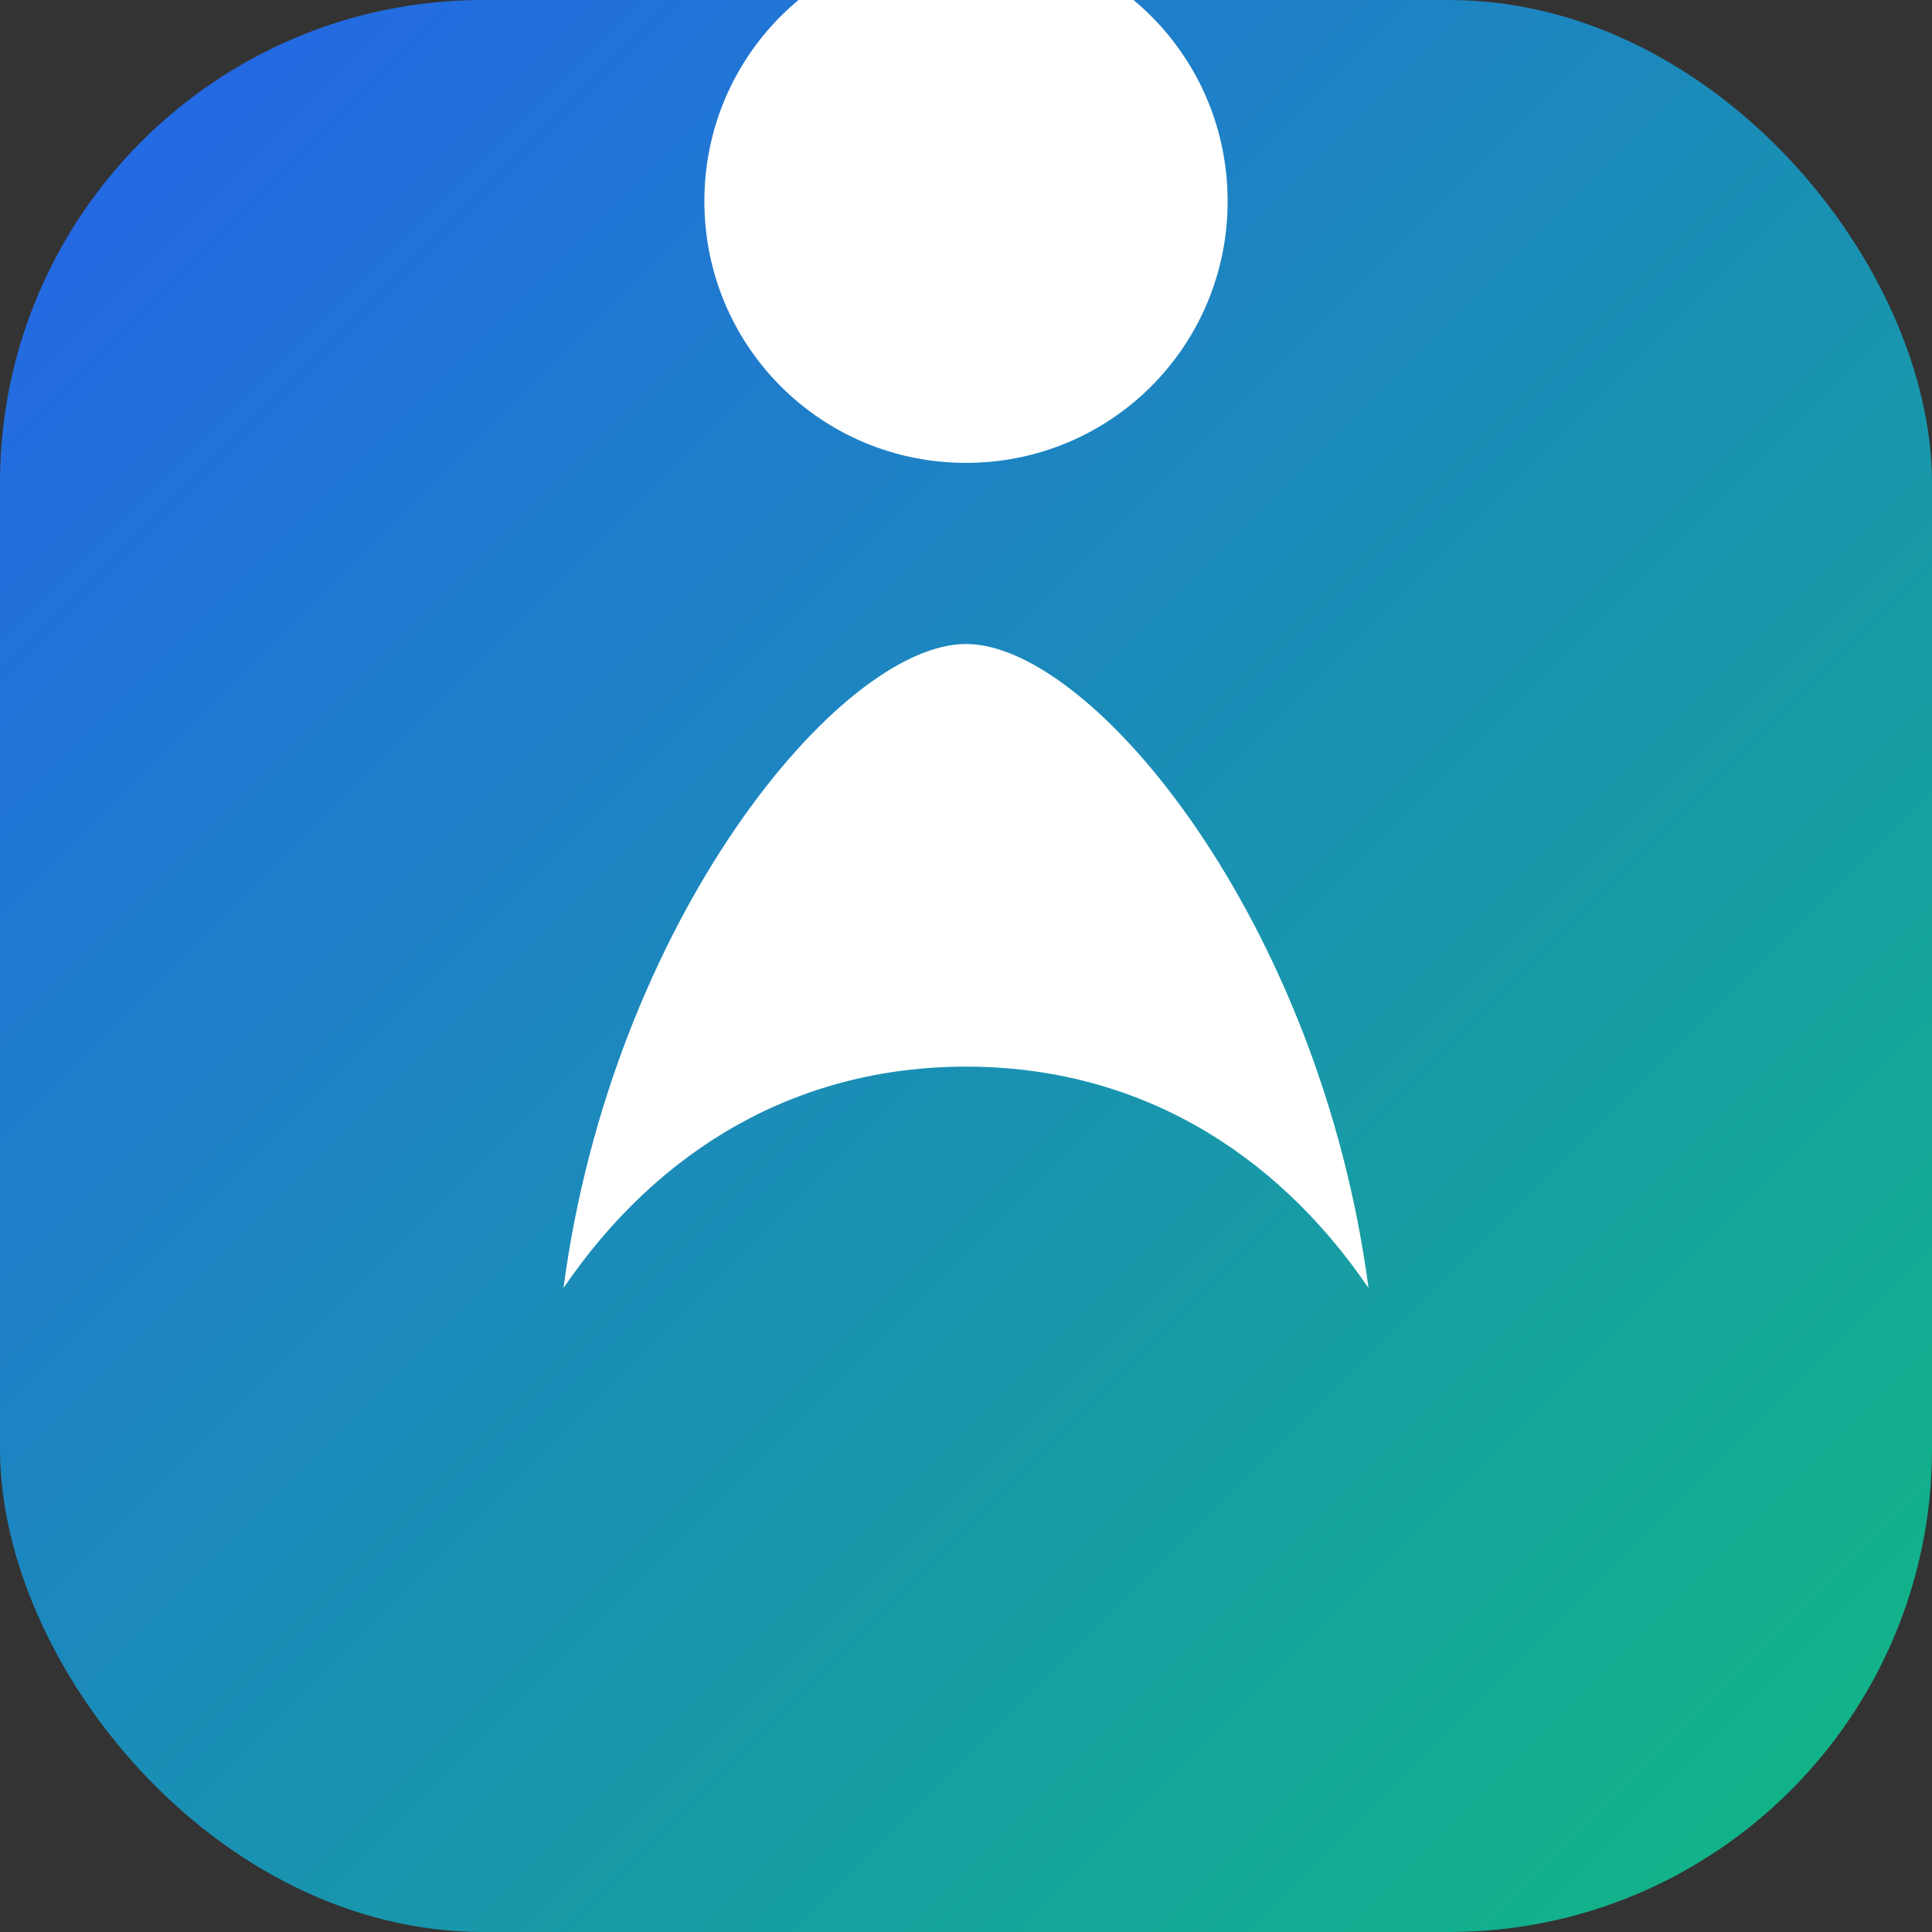 <svg xmlns="http://www.w3.org/2000/svg" viewBox="0 0 96 96">
  <rect x="0" y="0" width="96" height="96" fill="#333333" stroke="none"/>
  <defs>
    <linearGradient id="grad" x1="0%" y1="0%" x2="100%" y2="100%">
      <stop offset="0%" stop-color="#2563eb" />
      <stop offset="100%" stop-color="#10b981" />
    </linearGradient>
  </defs>
  <rect width="96" height="96" rx="24" fill="url(#grad)" />
  <path
    d="M28 64c2.4-18.2 13.7-32 20-32s17.6 13.8 20 32c-4.7-6.9-11.6-11-20-11s-15.3 4.1-20 11Zm20-41c-7.2 0-13-5.8-13-13s5.8-13 13-13 13 5.8 13 13-5.8 13-13 13Z"
    fill="#fff"
  />
</svg>
